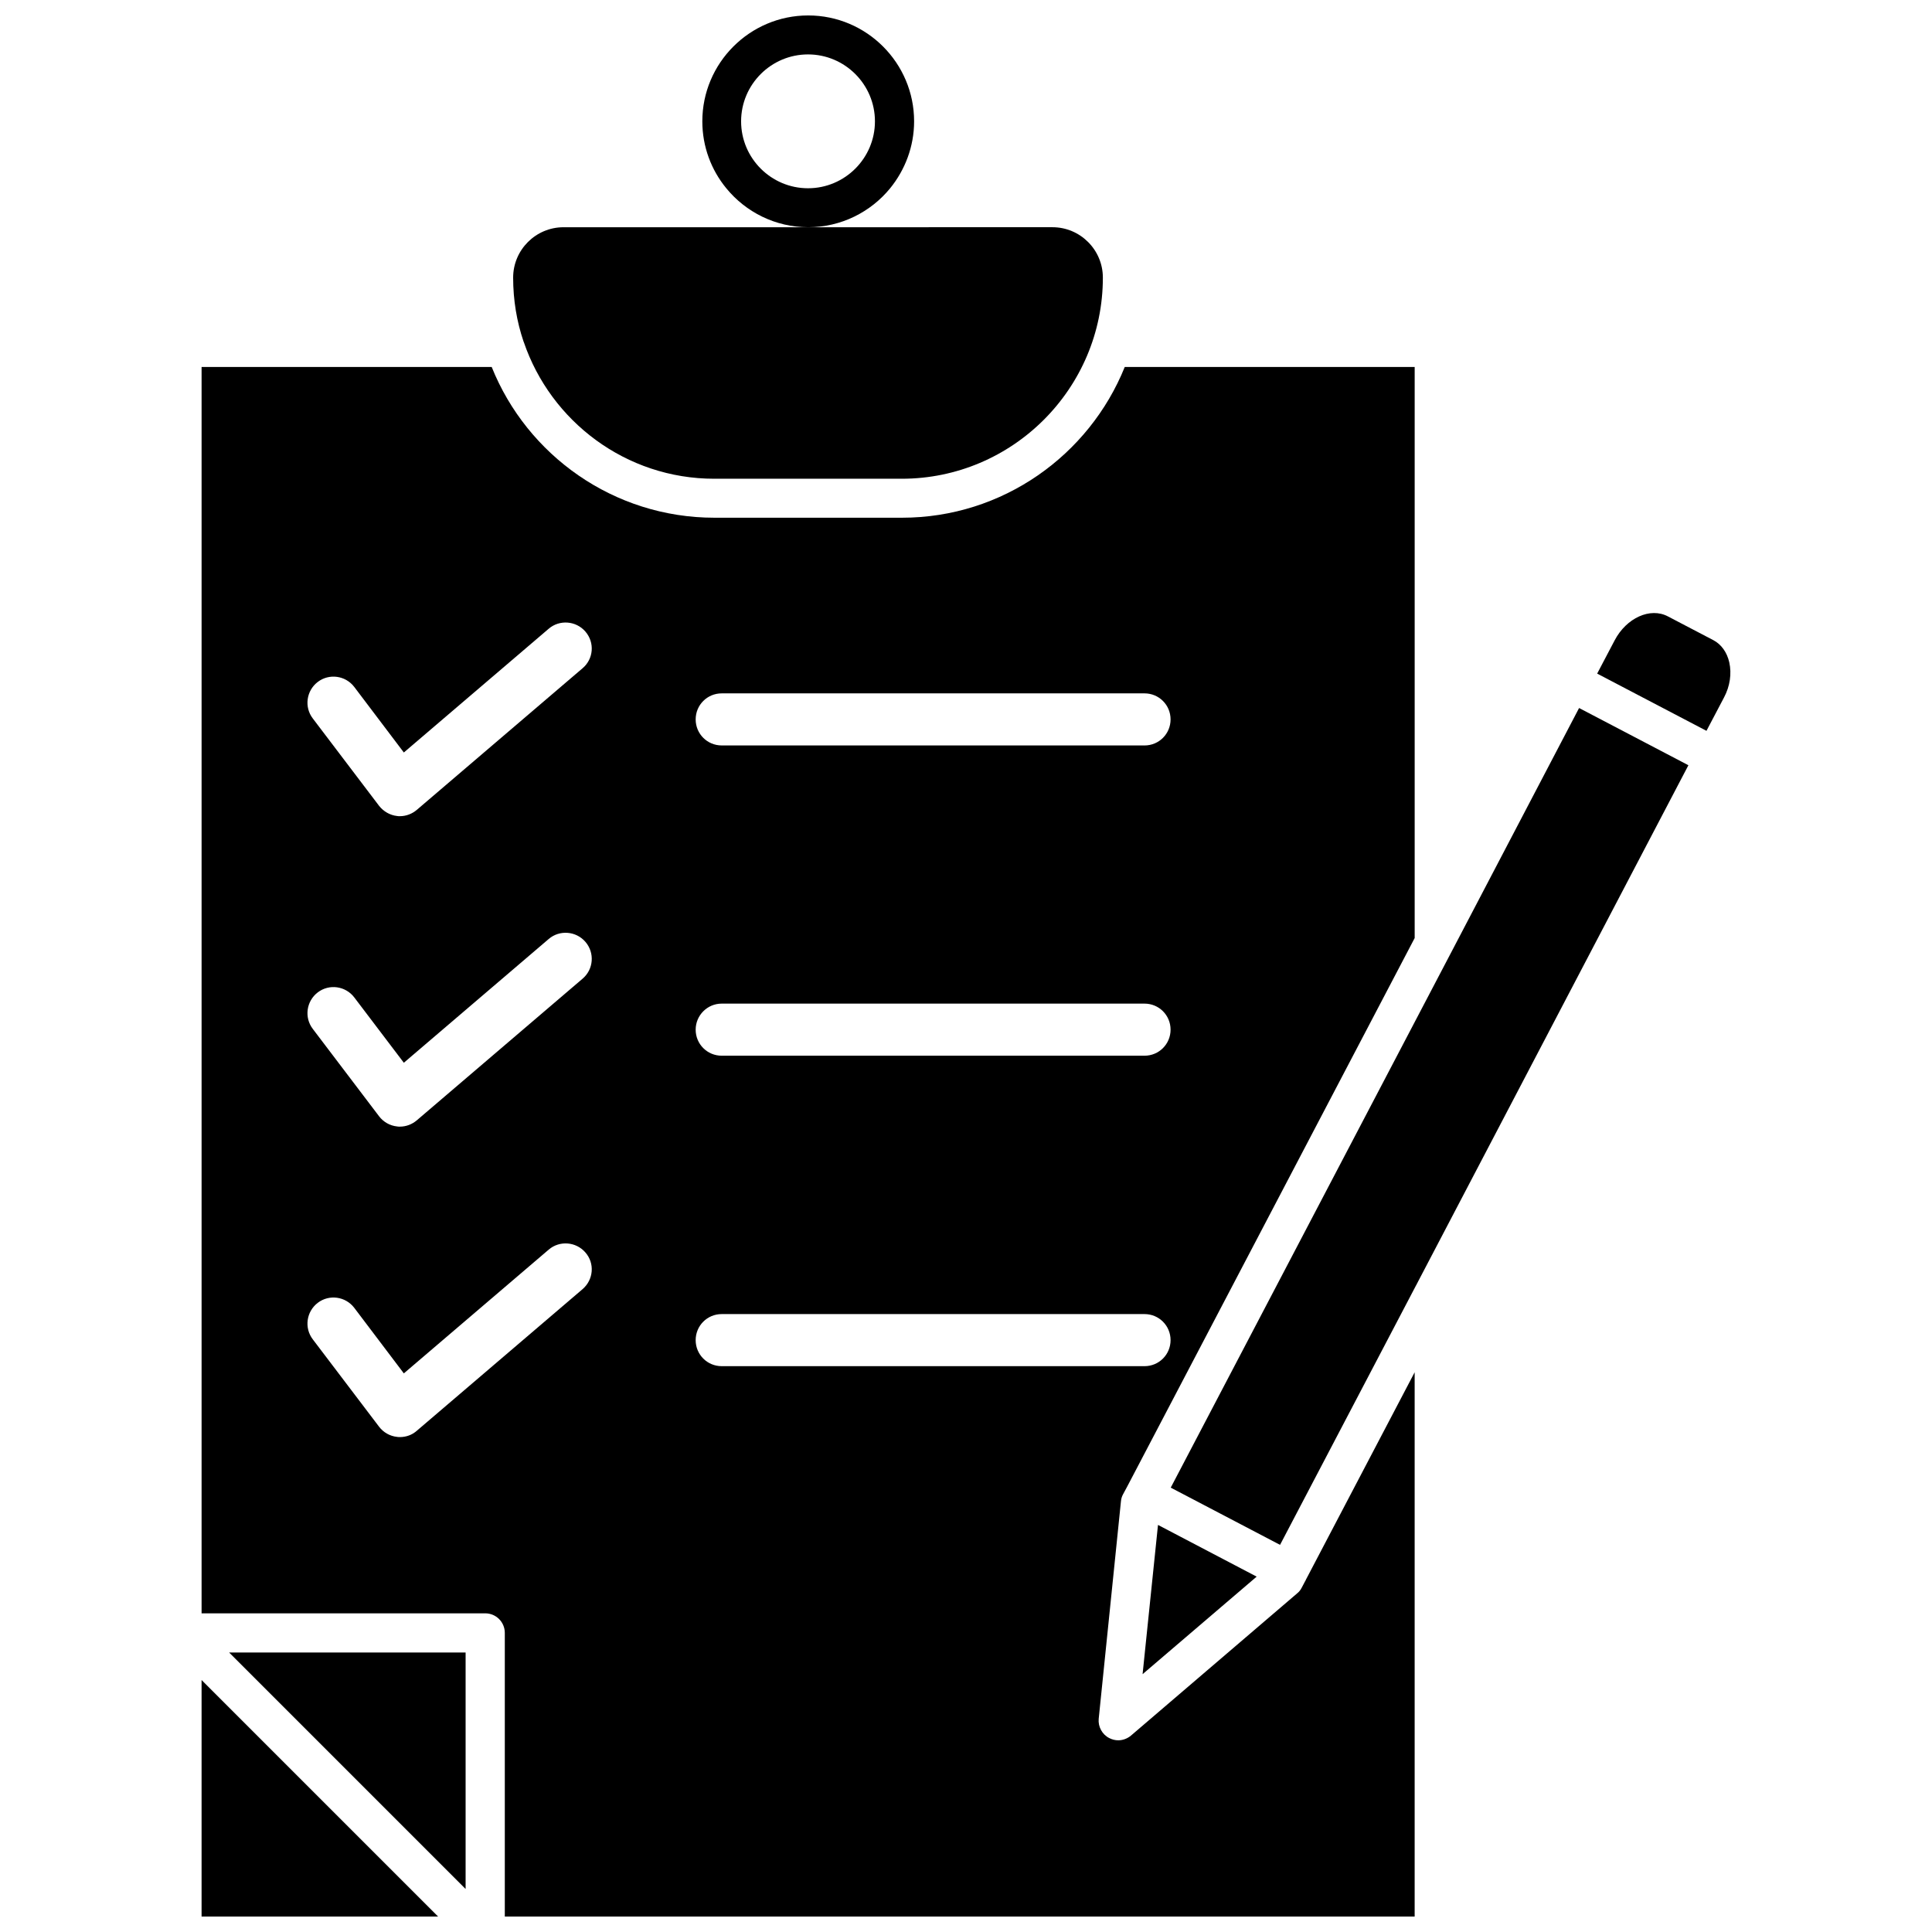 <?xml version="1.0" encoding="UTF-8"?>
<!-- Uploaded to: ICON Repo, www.svgrepo.com, Generator: ICON Repo Mixer Tools -->
<svg width="800px" height="800px" version="1.1" viewBox="144 144 512 512" xmlns="http://www.w3.org/2000/svg">
 <defs>
  <clipPath id="c">
   <path d="m197 589h64v62.902h-64z"/>
  </clipPath>
  <clipPath id="b">
   <path d="m330 148.09h57v56.906h-57z"/>
  </clipPath>
  <clipPath id="a">
   <path d="m197 241h322v410.9h-322z"/>
  </clipPath>
 </defs>
 <path d="m282.81 234.65c7.152 21.008 27.055 36.223 50.48 36.223h49.676c29.371 0 53.305-23.93 53.305-53.305 0-7.356-5.996-13.352-13.352-13.352l-64.789 0.004h-64.789c-7.356 0-13.352 5.996-13.352 13.352 0 5.945 0.957 11.637 2.769 16.977 0 0.051 0.051 0.051 0.051 0.102z"/>
 <g clip-path="url(#c)">
  <path d="m197.42 651.9h62.672l-62.672-62.672z"/>
 </g>
 <path d="m267.39 644.6v-62.672h-62.672z"/>
 <path d="m450.88 548.12-4.082 39.551 30.23-25.848z"/>
 <path d="m528.62 396.32-74.363 141.92 28.969 15.164 36.074-68.82 0.102-0.152c0.051-0.152 0.152-0.352 0.25-0.504l0.102-0.203 71.691-136.93-28.969-15.164z"/>
 <path d="m602.28 319.54c-0.605-2.672-2.117-4.785-4.231-5.894l-12.043-6.297c-4.684-2.469-10.984 0.402-14.105 6.348l-4.637 8.816 28.969 15.164 4.637-8.816c1.613-3.023 2.066-6.348 1.41-9.32z"/>
 <g clip-path="url(#b)">
  <path d="m379.9 193.89c3.93-4.836 6.348-11.035 6.348-17.734 0-15.469-12.594-28.062-28.062-28.062s-28.062 12.594-28.062 28.062c0 6.699 2.367 12.898 6.348 17.734 5.141 6.297 13 10.328 21.715 10.328s16.574-4.031 21.715-10.328zm-21.766 0c-9.773 0-17.734-7.961-17.734-17.734s7.961-17.734 17.734-17.734c9.773 0 17.734 7.961 17.734 17.734s-7.961 17.734-17.734 17.734z"/>
 </g>
 <g clip-path="url(#a)">
  <path d="m490.03 562.78c0 0.051-0.051 0.102-0.102 0.152l-0.957 1.812c-0.301 0.605-0.707 1.109-1.211 1.512l-44.031 37.684c-0.957 0.805-2.168 1.258-3.375 1.258-0.805 0-1.664-0.203-2.418-0.605-1.863-0.957-2.973-3.023-2.769-5.09l5.894-57.637c0.051-0.656 0.25-1.309 0.555-1.863l1.059-1.965 76.227-145.45v-151.34h-76.832c-9.422 23.375-32.344 39.953-59.047 39.953h-49.676c-26.754 0-49.676-16.574-59.047-39.953h-76.879v330.3h75.168c2.871 0 5.188 2.316 5.188 5.188v75.168h241.12v-144.24l-28.871 55.066v0.051zm-154.77-235.03h112.05c3.828 0 6.902 3.074 6.902 6.902s-3.074 6.902-6.902 6.902l-112.05-0.004c-3.828 0-6.902-3.074-6.902-6.902s3.074-6.898 6.902-6.898zm0 82.219h112.05c3.828 0 6.902 3.074 6.902 6.902s-3.074 6.902-6.902 6.902h-112.05c-3.828 0-6.902-3.074-6.902-6.902 0-3.777 3.074-6.902 6.902-6.902zm-36.879 75.672-43.934 37.535c-1.258 1.109-2.82 1.664-4.484 1.664-0.25 0-0.504 0-0.754-0.051-1.863-0.203-3.578-1.16-4.734-2.672l-17.582-23.176c-2.316-3.023-1.715-7.356 1.309-9.672 3.023-2.316 7.356-1.715 9.672 1.309l13.148 17.383 38.391-32.797c2.871-2.469 7.254-2.117 9.723 0.754 2.523 2.871 2.168 7.207-0.754 9.723zm0-82.27-43.934 37.535c-1.258 1.059-2.82 1.664-4.484 1.664-0.25 0-0.504 0-0.754-0.051-1.863-0.203-3.578-1.16-4.734-2.672l-17.582-23.176c-2.316-3.023-1.715-7.356 1.309-9.672 3.023-2.316 7.356-1.715 9.672 1.309l13.148 17.332 38.391-32.797c2.871-2.469 7.254-2.117 9.723 0.754 2.523 2.922 2.168 7.305-0.754 9.773zm0-82.273-43.934 37.535c-1.258 1.059-2.82 1.664-4.484 1.664-0.25 0-0.504 0-0.754-0.051-1.863-0.203-3.578-1.211-4.734-2.672l-17.582-23.176c-2.316-3.023-1.715-7.356 1.309-9.672 3.023-2.316 7.356-1.715 9.672 1.309l13.148 17.383 38.391-32.797c2.871-2.469 7.254-2.117 9.723 0.754 2.523 2.922 2.168 7.254-0.754 9.723zm29.977 178.05c0-3.828 3.074-6.902 6.902-6.902h112.05c3.828 0 6.902 3.074 6.902 6.902 0 3.828-3.074 6.902-6.902 6.902h-112.05c-3.828 0-6.902-3.074-6.902-6.902z"/>
 </g>
</svg>
